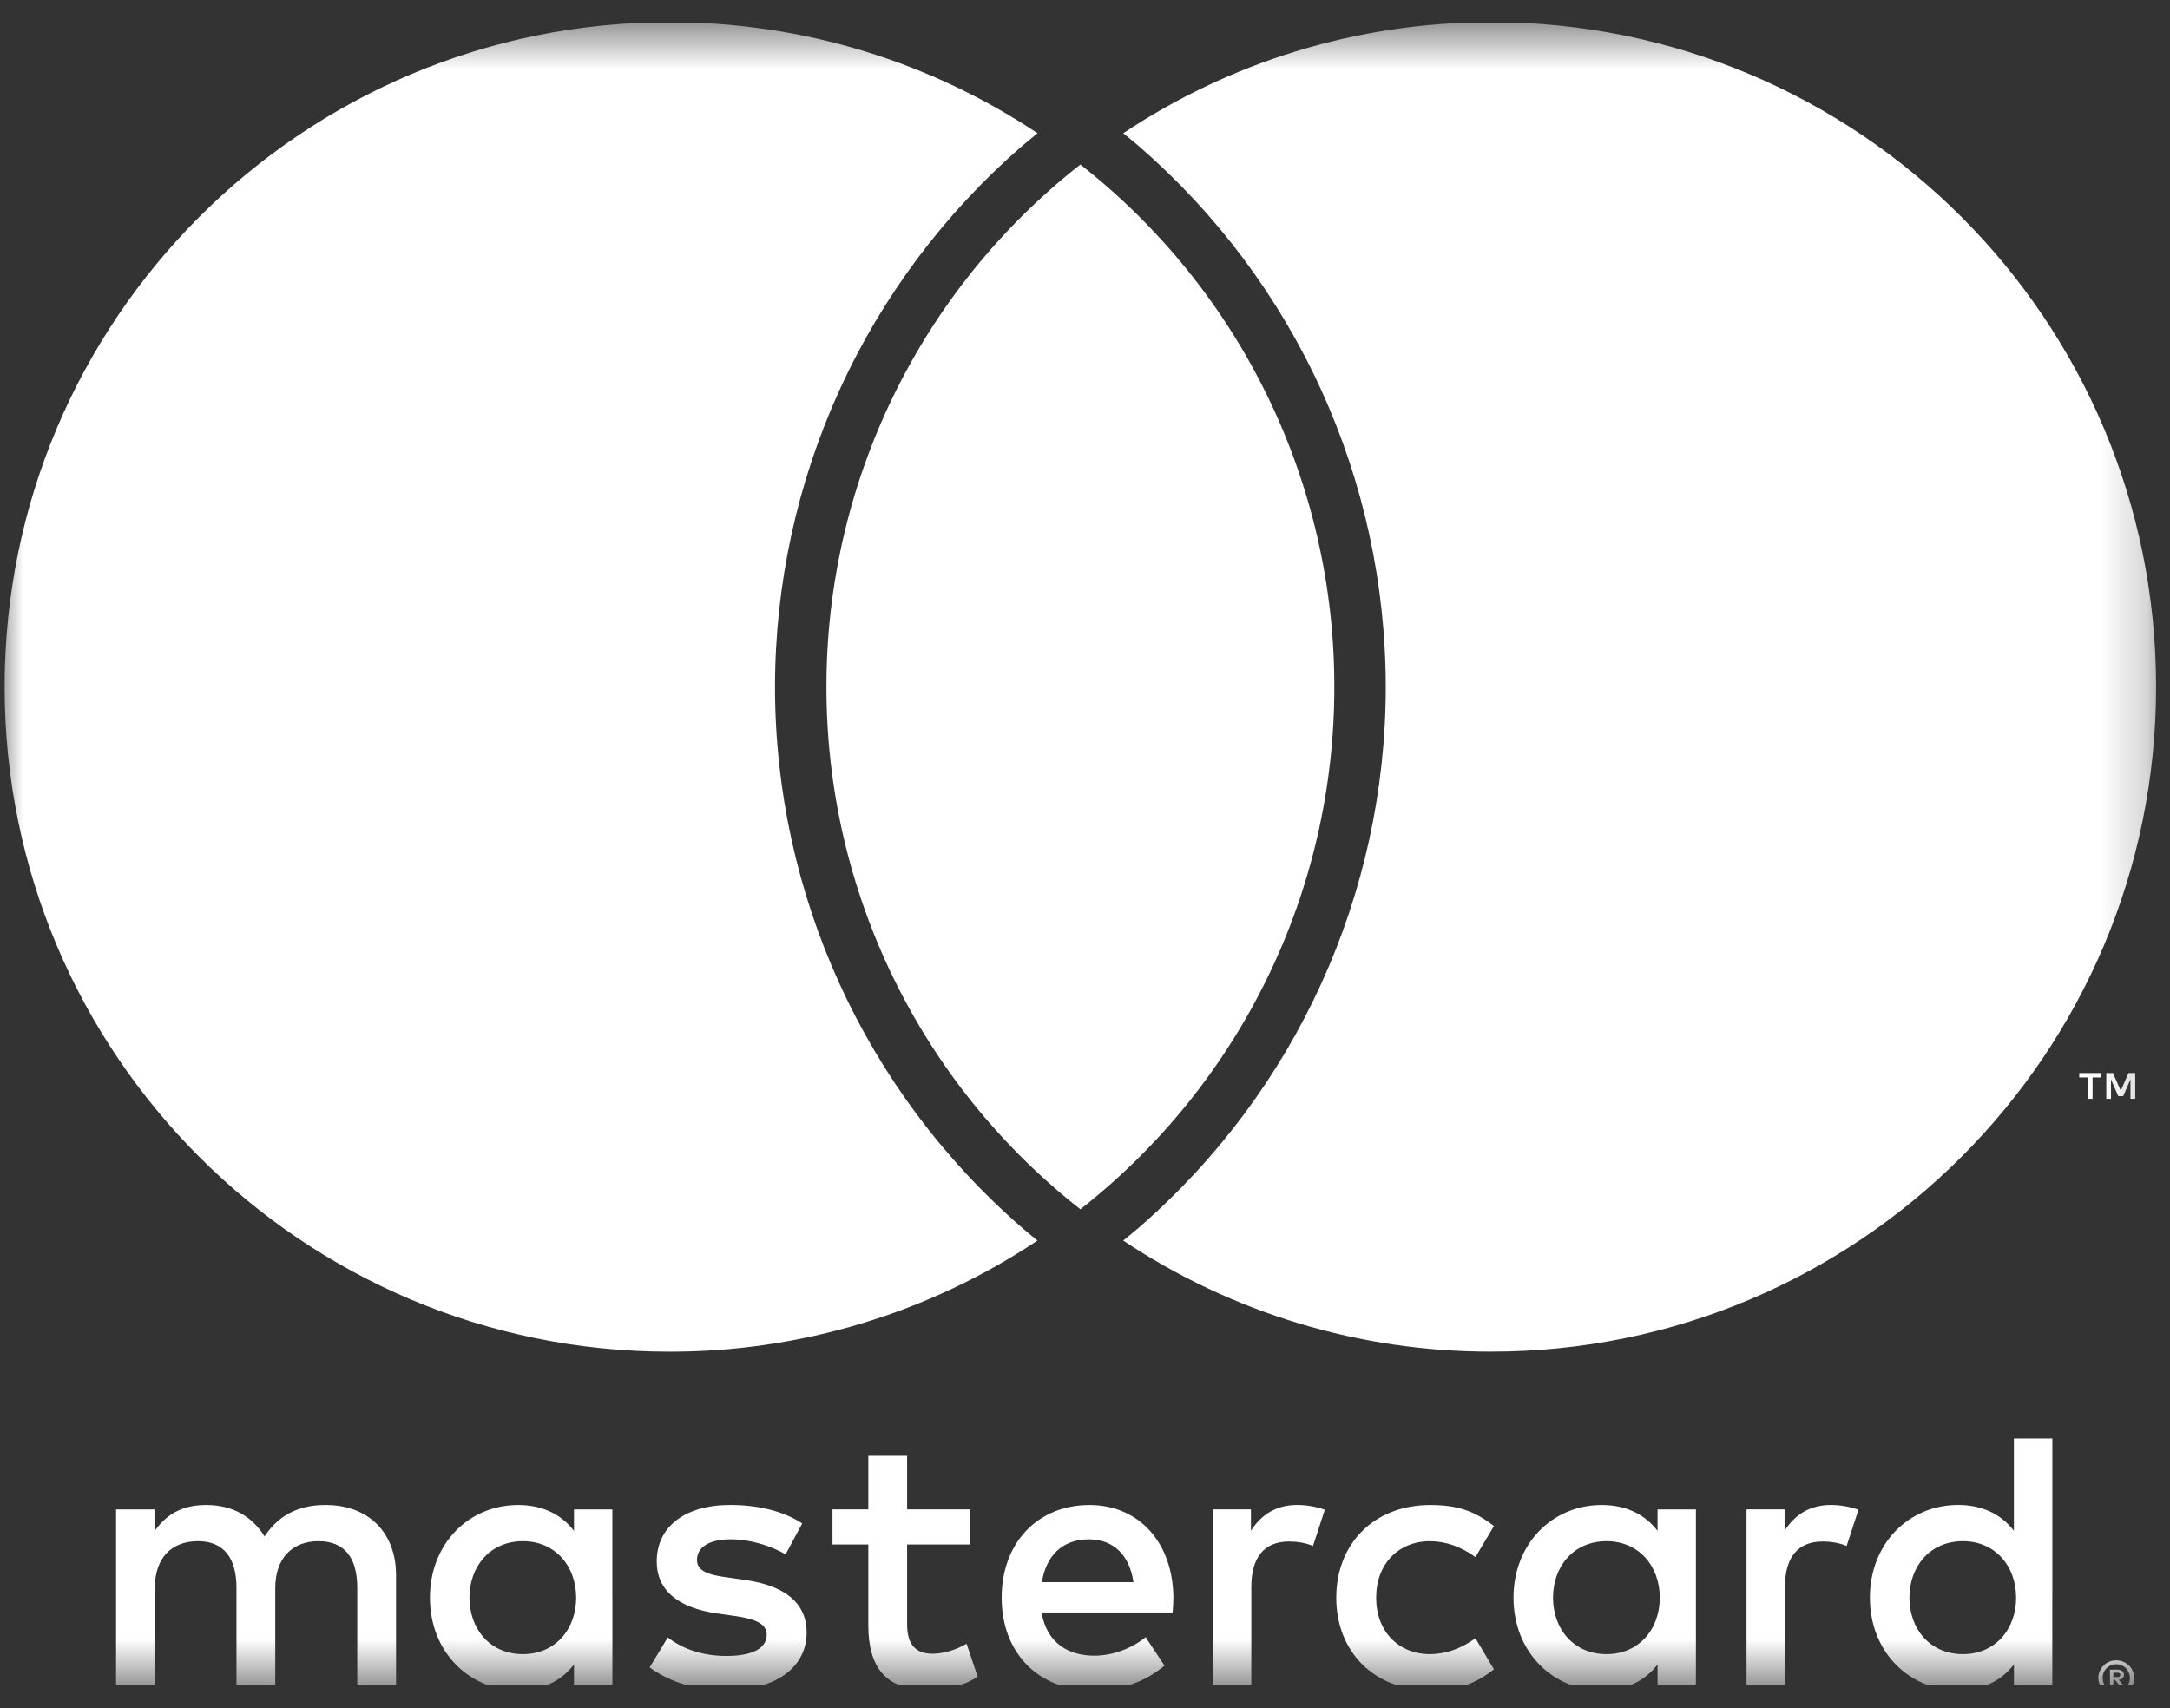 <?xml version="1.0" encoding="UTF-8"?>
<svg xmlns="http://www.w3.org/2000/svg" width="47" height="37" viewBox="0 0 47 37" fill="none">
  <rect x="0" y="0" width="47" height="37" fill="#333333" stroke="none"/>
  <g clip-path="url(#clip0_170_52)">
    <g clip-path="url(#clip1_170_52)">
      <g clip-path="url(#clip2_170_52)">
        <mask id="mask0_170_52" style="mask-type:luminance" maskUnits="userSpaceOnUse" x="0" y="0" width="47" height="37">
          <path d="M0 0.5H46.8V36.5H0V0.5Z" fill="white"></path>
        </mask>
        <g mask="url(#mask0_170_52)">
          <path d="M23.4 3.564C21.684 4.909 20.298 6.627 19.345 8.588C18.392 10.548 17.898 12.7 17.9 14.88C17.898 17.06 18.392 19.211 19.345 21.172C20.298 23.132 21.685 24.85 23.4 26.195C25.115 24.85 26.502 23.132 27.455 21.171C28.408 19.211 28.902 17.059 28.9 14.879C28.902 12.699 28.408 10.548 27.455 8.587C26.502 6.627 25.115 4.909 23.4 3.564ZM32.3 0.48C29.35 0.48 26.61 1.366 24.328 2.886C24.445 2.982 24.563 3.076 24.676 3.174C26.351 4.63 27.695 6.428 28.616 8.447C29.536 10.466 30.013 12.66 30.014 14.879C30.014 19.367 28.068 23.633 24.676 26.584C24.563 26.682 24.445 26.777 24.328 26.873C26.688 28.446 29.462 29.284 32.299 29.279C40.252 29.279 46.699 22.832 46.699 14.879C46.699 6.926 40.252 0.48 32.3 0.48ZM22.123 26.584C22.235 26.682 22.353 26.777 22.471 26.873C20.111 28.446 17.337 29.284 14.5 29.28C6.547 29.28 0.1 22.832 0.1 14.88C0.1 6.927 6.547 0.48 14.5 0.48C17.448 0.48 20.189 1.366 22.472 2.886C22.355 2.982 22.237 3.076 22.124 3.174C20.449 4.63 19.105 6.428 18.184 8.447C17.264 10.466 16.787 12.66 16.786 14.879C16.786 19.367 18.731 23.633 22.124 26.584H22.123ZM46.247 23.802V23.244H46.101L45.934 23.628L45.765 23.244H45.62V23.802H45.722V23.381L45.88 23.744H45.987L46.144 23.38V23.802H46.247ZM45.323 23.802V23.339H45.51V23.244H45.034V23.339H45.221V23.802H45.323ZM45.773 36.235V36.329H45.86C45.88 36.329 45.895 36.325 45.907 36.317C45.913 36.313 45.917 36.308 45.921 36.301C45.924 36.295 45.925 36.288 45.925 36.281C45.925 36.274 45.924 36.267 45.921 36.261C45.918 36.255 45.913 36.25 45.907 36.246C45.893 36.238 45.876 36.234 45.86 36.235H45.773ZM45.86 36.168C45.906 36.168 45.94 36.178 45.966 36.198C45.978 36.208 45.988 36.221 45.994 36.235C46 36.25 46.003 36.265 46.002 36.281C46.002 36.311 45.992 36.334 45.972 36.353C45.949 36.373 45.92 36.386 45.89 36.388L46.005 36.522H45.915L45.808 36.389H45.773V36.522H45.7V36.168H45.862H45.86ZM45.838 36.643C45.877 36.643 45.915 36.636 45.951 36.621C45.987 36.606 46.02 36.584 46.047 36.556C46.074 36.529 46.096 36.496 46.11 36.46C46.125 36.424 46.132 36.386 46.132 36.347C46.132 36.289 46.115 36.232 46.083 36.183C46.051 36.135 46.006 36.097 45.952 36.074C45.897 36.051 45.837 36.045 45.779 36.056C45.721 36.068 45.668 36.096 45.626 36.137C45.599 36.164 45.577 36.197 45.562 36.233C45.548 36.269 45.54 36.308 45.541 36.347C45.541 36.386 45.548 36.425 45.563 36.461C45.578 36.497 45.6 36.529 45.628 36.557C45.655 36.584 45.688 36.606 45.724 36.621C45.76 36.636 45.799 36.643 45.838 36.643ZM45.838 35.966C45.889 35.966 45.939 35.975 45.986 35.995C46.033 36.014 46.075 36.042 46.111 36.078C46.156 36.121 46.189 36.176 46.208 36.235C46.227 36.295 46.23 36.359 46.218 36.42C46.206 36.482 46.179 36.539 46.139 36.587C46.099 36.635 46.047 36.673 45.989 36.696C45.941 36.716 45.89 36.727 45.838 36.726C45.762 36.727 45.687 36.705 45.623 36.664C45.559 36.622 45.509 36.563 45.479 36.493C45.458 36.447 45.448 36.396 45.448 36.346C45.448 36.295 45.458 36.244 45.479 36.198C45.509 36.128 45.559 36.068 45.623 36.027C45.687 35.985 45.762 35.964 45.838 35.966ZM10.168 34.609C10.168 33.937 10.608 33.385 11.328 33.385C12.016 33.385 12.479 33.913 12.479 34.609C12.479 35.305 12.016 35.832 11.328 35.832C10.608 35.832 10.168 35.28 10.168 34.609ZM13.263 34.609V32.697H12.432V33.161C12.168 32.817 11.768 32.601 11.224 32.601C10.152 32.601 9.312 33.441 9.312 34.609C9.312 35.776 10.152 36.616 11.224 36.616C11.768 36.616 12.168 36.4 12.432 36.056V36.52H13.264V34.61L13.263 34.609ZM41.356 34.609C41.356 33.937 41.796 33.385 42.516 33.385C43.204 33.385 43.667 33.913 43.667 34.609C43.667 35.305 43.204 35.832 42.516 35.832C41.796 35.832 41.356 35.28 41.356 34.609ZM44.452 34.609V31.16H43.619V33.16C43.355 32.816 42.956 32.6 42.412 32.6C41.34 32.6 40.5 33.44 40.5 34.608C40.5 35.775 41.34 36.615 42.412 36.615C42.956 36.615 43.356 36.399 43.62 36.055V36.519H44.451V34.61L44.452 34.609ZM23.582 33.345C24.118 33.345 24.462 33.681 24.55 34.273H22.566C22.654 33.721 22.99 33.345 23.582 33.345ZM23.598 32.601C22.478 32.601 21.695 33.417 21.695 34.609C21.695 35.824 22.51 36.616 23.655 36.616C24.23 36.616 24.758 36.472 25.222 36.08L24.814 35.465C24.494 35.72 24.086 35.865 23.702 35.865C23.166 35.865 22.678 35.616 22.558 34.929H25.398C25.406 34.825 25.414 34.721 25.414 34.609C25.406 33.417 24.67 32.601 23.598 32.601ZM33.637 34.609C33.637 33.937 34.077 33.385 34.797 33.385C35.485 33.385 35.949 33.913 35.949 34.609C35.949 35.305 35.485 35.832 34.797 35.832C34.077 35.832 33.637 35.28 33.637 34.609ZM36.732 34.609V32.697H35.901V33.161C35.637 32.817 35.237 32.601 34.693 32.601C33.621 32.601 32.781 33.441 32.781 34.609C32.781 35.776 33.621 36.616 34.693 36.616C35.237 36.616 35.637 36.4 35.901 36.056V36.52H36.732V34.609ZM28.942 34.609C28.942 35.769 29.749 36.616 30.982 36.616C31.557 36.616 31.942 36.488 32.357 36.16L31.957 35.488C31.645 35.712 31.317 35.832 30.957 35.832C30.293 35.824 29.806 35.344 29.806 34.609C29.806 33.873 30.293 33.393 30.957 33.385C31.317 33.385 31.645 33.505 31.957 33.729L32.357 33.057C31.941 32.729 31.557 32.601 30.981 32.601C29.749 32.601 28.942 33.449 28.942 34.609ZM39.66 32.6C39.18 32.6 38.868 32.824 38.652 33.16V32.696H37.828V36.519H38.66V34.376C38.66 33.744 38.932 33.392 39.476 33.392C39.644 33.392 39.82 33.416 39.996 33.488L40.252 32.704C40.062 32.636 39.862 32.601 39.66 32.6ZM17.375 33C16.975 32.736 16.423 32.6 15.815 32.6C14.847 32.6 14.224 33.064 14.224 33.824C14.224 34.448 14.687 34.832 15.544 34.952L15.935 35.008C16.391 35.071 16.607 35.192 16.607 35.408C16.607 35.703 16.303 35.871 15.735 35.871C15.16 35.871 14.743 35.687 14.463 35.471L14.071 36.119C14.528 36.455 15.104 36.615 15.728 36.615C16.831 36.615 17.471 36.095 17.471 35.368C17.471 34.696 16.967 34.344 16.135 34.224L15.744 34.168C15.384 34.12 15.096 34.048 15.096 33.792C15.096 33.512 15.367 33.344 15.823 33.344C16.311 33.344 16.783 33.528 17.015 33.672L17.375 33ZM28.101 32.6C27.621 32.6 27.31 32.824 27.094 33.16V32.696H26.27V36.519H27.102V34.376C27.102 33.744 27.374 33.392 27.918 33.392C28.086 33.392 28.261 33.416 28.438 33.488L28.694 32.704C28.504 32.636 28.303 32.601 28.101 32.6ZM21.007 32.696H19.647V31.536H18.807V32.696H18.031V33.456H18.807V35.2C18.807 36.087 19.151 36.615 20.135 36.615C20.495 36.615 20.911 36.503 21.175 36.319L20.935 35.607C20.687 35.751 20.415 35.823 20.199 35.823C19.783 35.823 19.647 35.567 19.647 35.183V33.456H21.007V32.696ZM8.578 36.52V34.12C8.578 33.217 8.001 32.609 7.074 32.601C6.586 32.593 6.082 32.745 5.73 33.281C5.466 32.857 5.05 32.601 4.466 32.601C4.058 32.601 3.658 32.721 3.346 33.169V32.697H2.514V36.52H3.354V34.4C3.354 33.737 3.722 33.385 4.29 33.385C4.842 33.385 5.122 33.745 5.122 34.393V36.52H5.962V34.4C5.962 33.737 6.346 33.385 6.898 33.385C7.465 33.385 7.738 33.745 7.738 34.393V36.52H8.578Z" fill="white"></path>
        </g>
      </g>
    </g>
  </g>
  <defs>
    <clipPath id="clip0_170_52">
      <rect width="47" height="36" fill="white" transform="translate(0 0.5)"></rect>
    </clipPath>
    <clipPath id="clip1_170_52">
      <rect width="47" height="36" fill="white" transform="translate(0 0.5)"></rect>
    </clipPath>
    <clipPath id="clip2_170_52">
      <rect width="47" height="36" fill="white" transform="translate(0 0.5)"></rect>
    </clipPath>
  </defs>
</svg>
